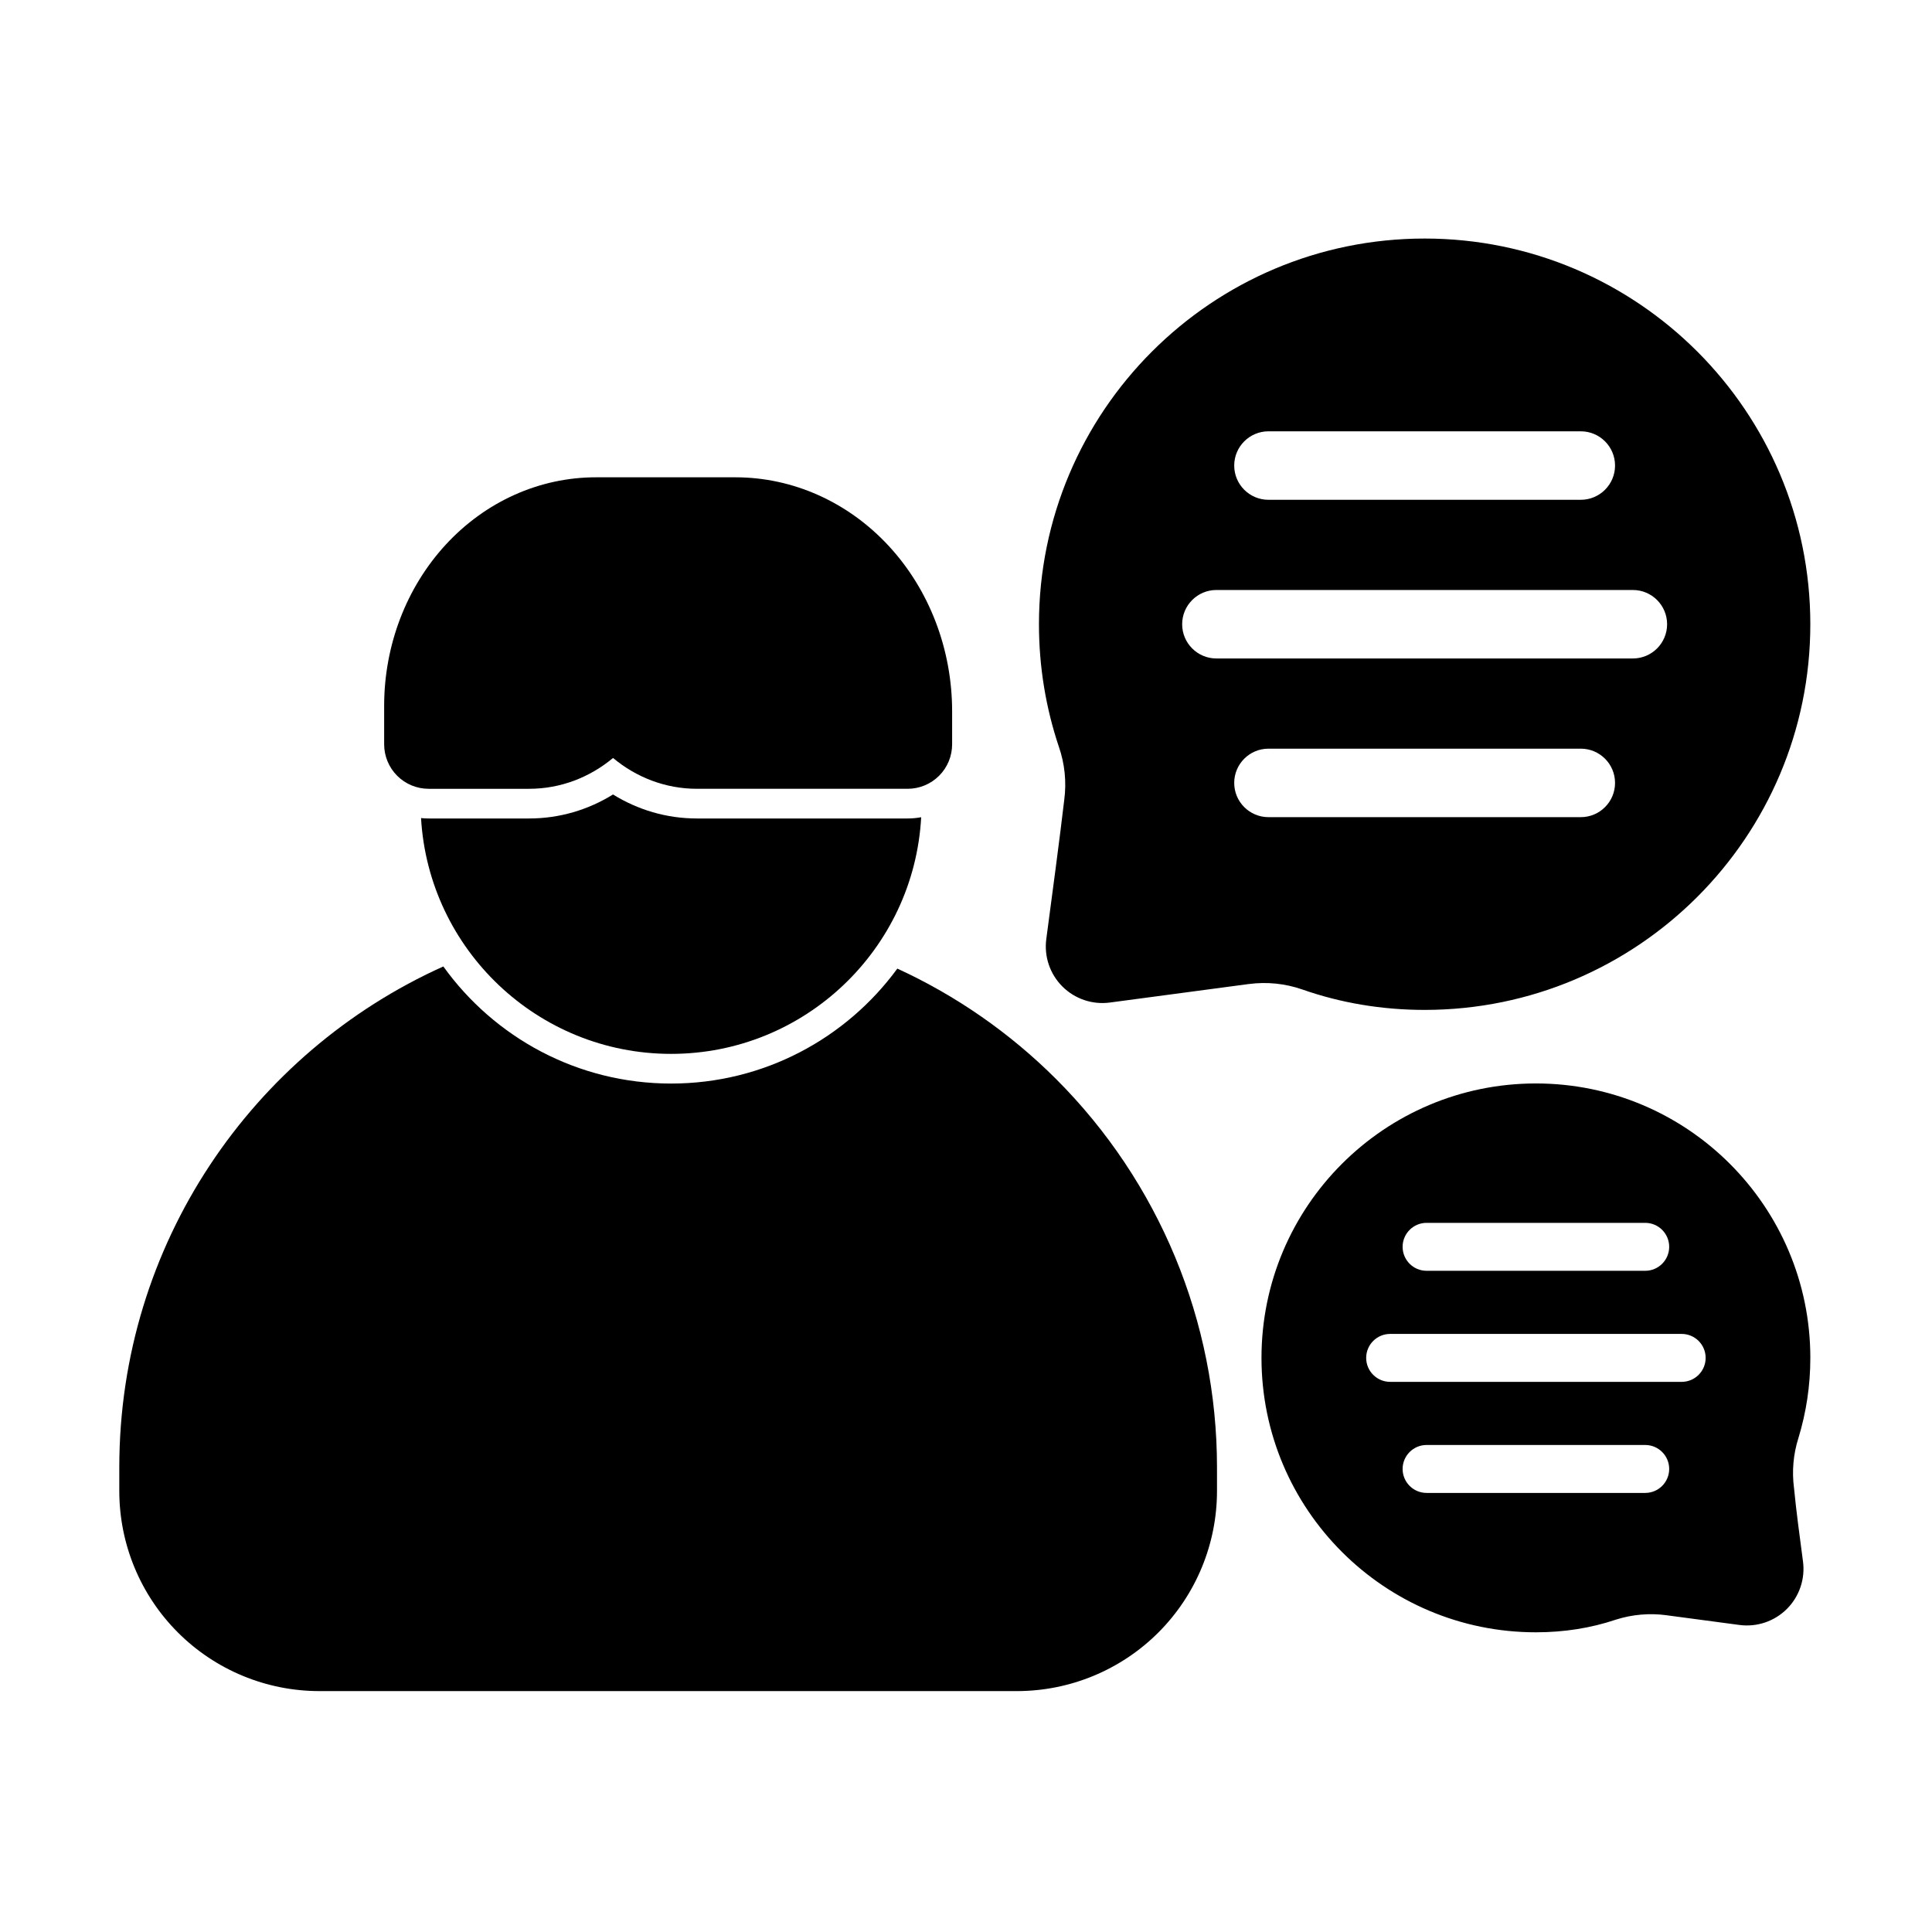 <?xml version="1.0" encoding="UTF-8"?>
<!-- Uploaded to: SVG Repo, www.svgrepo.com, Generator: SVG Repo Mixer Tools -->
<svg fill="#000000" width="800px" height="800px" version="1.1" viewBox="144 144 512 512" xmlns="http://www.w3.org/2000/svg">
 <g fill-rule="evenodd">
  <path d="m306.46 344.87c6.16 5.133 13.875 8.168 22.238 8.168h55.832c3.129 0 6.129-1.242 8.34-3.453 2.211-2.211 3.453-5.211 3.453-8.34v-8.738c0-16.41-6.023-32.137-16.715-43.738-10.801-11.723-25.461-18.281-40.734-18.281h-36.961c-14.918 0-29.238 6.406-39.789 17.855-10.438 11.332-16.32 26.688-16.32 42.711v10.191c0 3.129 1.242 6.129 3.453 8.34 2.211 2.211 5.211 3.453 8.34 3.453h26.621c8.363 0 16.082-3.035 22.238-8.168z"/>
  <path d="m585.59 572.05 19.379 2.582c4.629 0.617 9.281-0.957 12.582-4.258 3.301-3.301 4.875-7.953 4.258-12.582-0.859-6.438-1.84-13.801-2.356-19.258-0.004-0.051-0.012-0.102-0.016-0.152-0.594-4.453-0.199-8.984 1.156-13.27 0.004-0.012 0.008-0.027 0.012-0.039 2.051-6.715 3.152-13.84 3.152-21.219 0-40.141-32.586-72.727-72.723-72.727-40.141 0-72.727 32.586-72.727 72.727 0 40.137 32.586 72.723 72.727 72.723 7.406 0 14.551-1.109 21.227-3.367 4.305-1.359 8.855-1.758 13.332-1.164zm-63.531-32.41h57.941c3.508 0 6.352-2.844 6.352-6.352 0-3.508-2.848-6.352-6.352-6.352h-57.941c-3.508 0-6.352 2.848-6.352 6.352 0 3.508 2.848 6.352 6.352 6.352zm-9.656-29.434h77.258c3.508 0 6.352-2.844 6.352-6.352s-2.848-6.352-6.352-6.352h-77.258c-3.508 0-6.352 2.848-6.352 6.352 0 3.508 2.844 6.352 6.352 6.352zm9.656-29.434h57.941c3.508 0 6.352-2.848 6.352-6.352 0-3.508-2.848-6.352-6.352-6.352h-57.941c-3.508 0-6.352 2.844-6.352 6.352 0 3.508 2.848 6.352 6.352 6.352z"/>
  <path d="m474.95 404.78c4.769-0.633 9.621-0.145 14.168 1.438 10.145 3.562 21.07 5.418 32.426 5.418 56.41 0 102.21-45.797 102.21-102.21 0-56.41-45.797-102.21-102.21-102.21s-102.21 45.797-102.21 102.21c0 11.336 1.848 22.242 5.262 32.434 0.004 0.012 0.008 0.027 0.016 0.039 1.566 4.523 2.055 9.352 1.422 14.094-0.004 0.023-0.004 0.043-0.008 0.062-1.113 9.555-3.215 25.293-4.746 36.789-0.617 4.629 0.957 9.281 4.262 12.582 3.301 3.301 7.953 4.875 12.582 4.258l36.828-4.91zm87.98-44.227h-82.777c-5.012 0-9.074-4.066-9.074-9.074 0-5.008 4.066-9.074 9.074-9.074h82.777c5.008 0 9.074 4.066 9.074 9.074 0 5.012-4.066 9.074-9.074 9.074zm13.797-42.051h-110.37c-5.008 0-9.074-4.066-9.074-9.074 0-5.008 4.066-9.074 9.074-9.074h110.37c5.008 0 9.074 4.066 9.074 9.074 0 5.008-4.066 9.074-9.074 9.074zm-13.797-42.051h-82.777c-5.012 0-9.074-4.066-9.074-9.074s4.066-9.074 9.074-9.074h82.777c5.008 0 9.074 4.066 9.074 9.074s-4.066 9.074-9.074 9.074z"/>
  <path d="m261.49 400.12c-50.629 22.762-85.875 73.629-85.875 132.73v6.277c0 14.066 5.586 27.555 15.531 37.5 9.945 9.945 23.438 15.531 37.5 15.531h184.84c14.066 0 27.555-5.59 37.5-15.531 9.945-9.945 15.531-23.438 15.531-37.5v-6.277c0-38.574-15.324-75.57-42.602-102.85-12.309-12.309-26.598-22.184-42.113-29.312-13.512 18.465-35.34 30.465-59.949 30.465-24.859 0-46.883-12.246-60.359-31.027z"/>
  <path d="m255.58 360.8c2.019 34.828 30.938 62.488 66.266 62.488 35.406 0 64.371-27.781 66.277-62.715-1.176 0.219-2.383 0.332-3.598 0.332h-55.832c-8.086 0-15.684-2.301-22.238-6.359-6.555 4.059-14.152 6.359-22.238 6.359h-26.621c-0.676 0-1.348-0.035-2.016-0.105z"/>
 </g>
</svg>